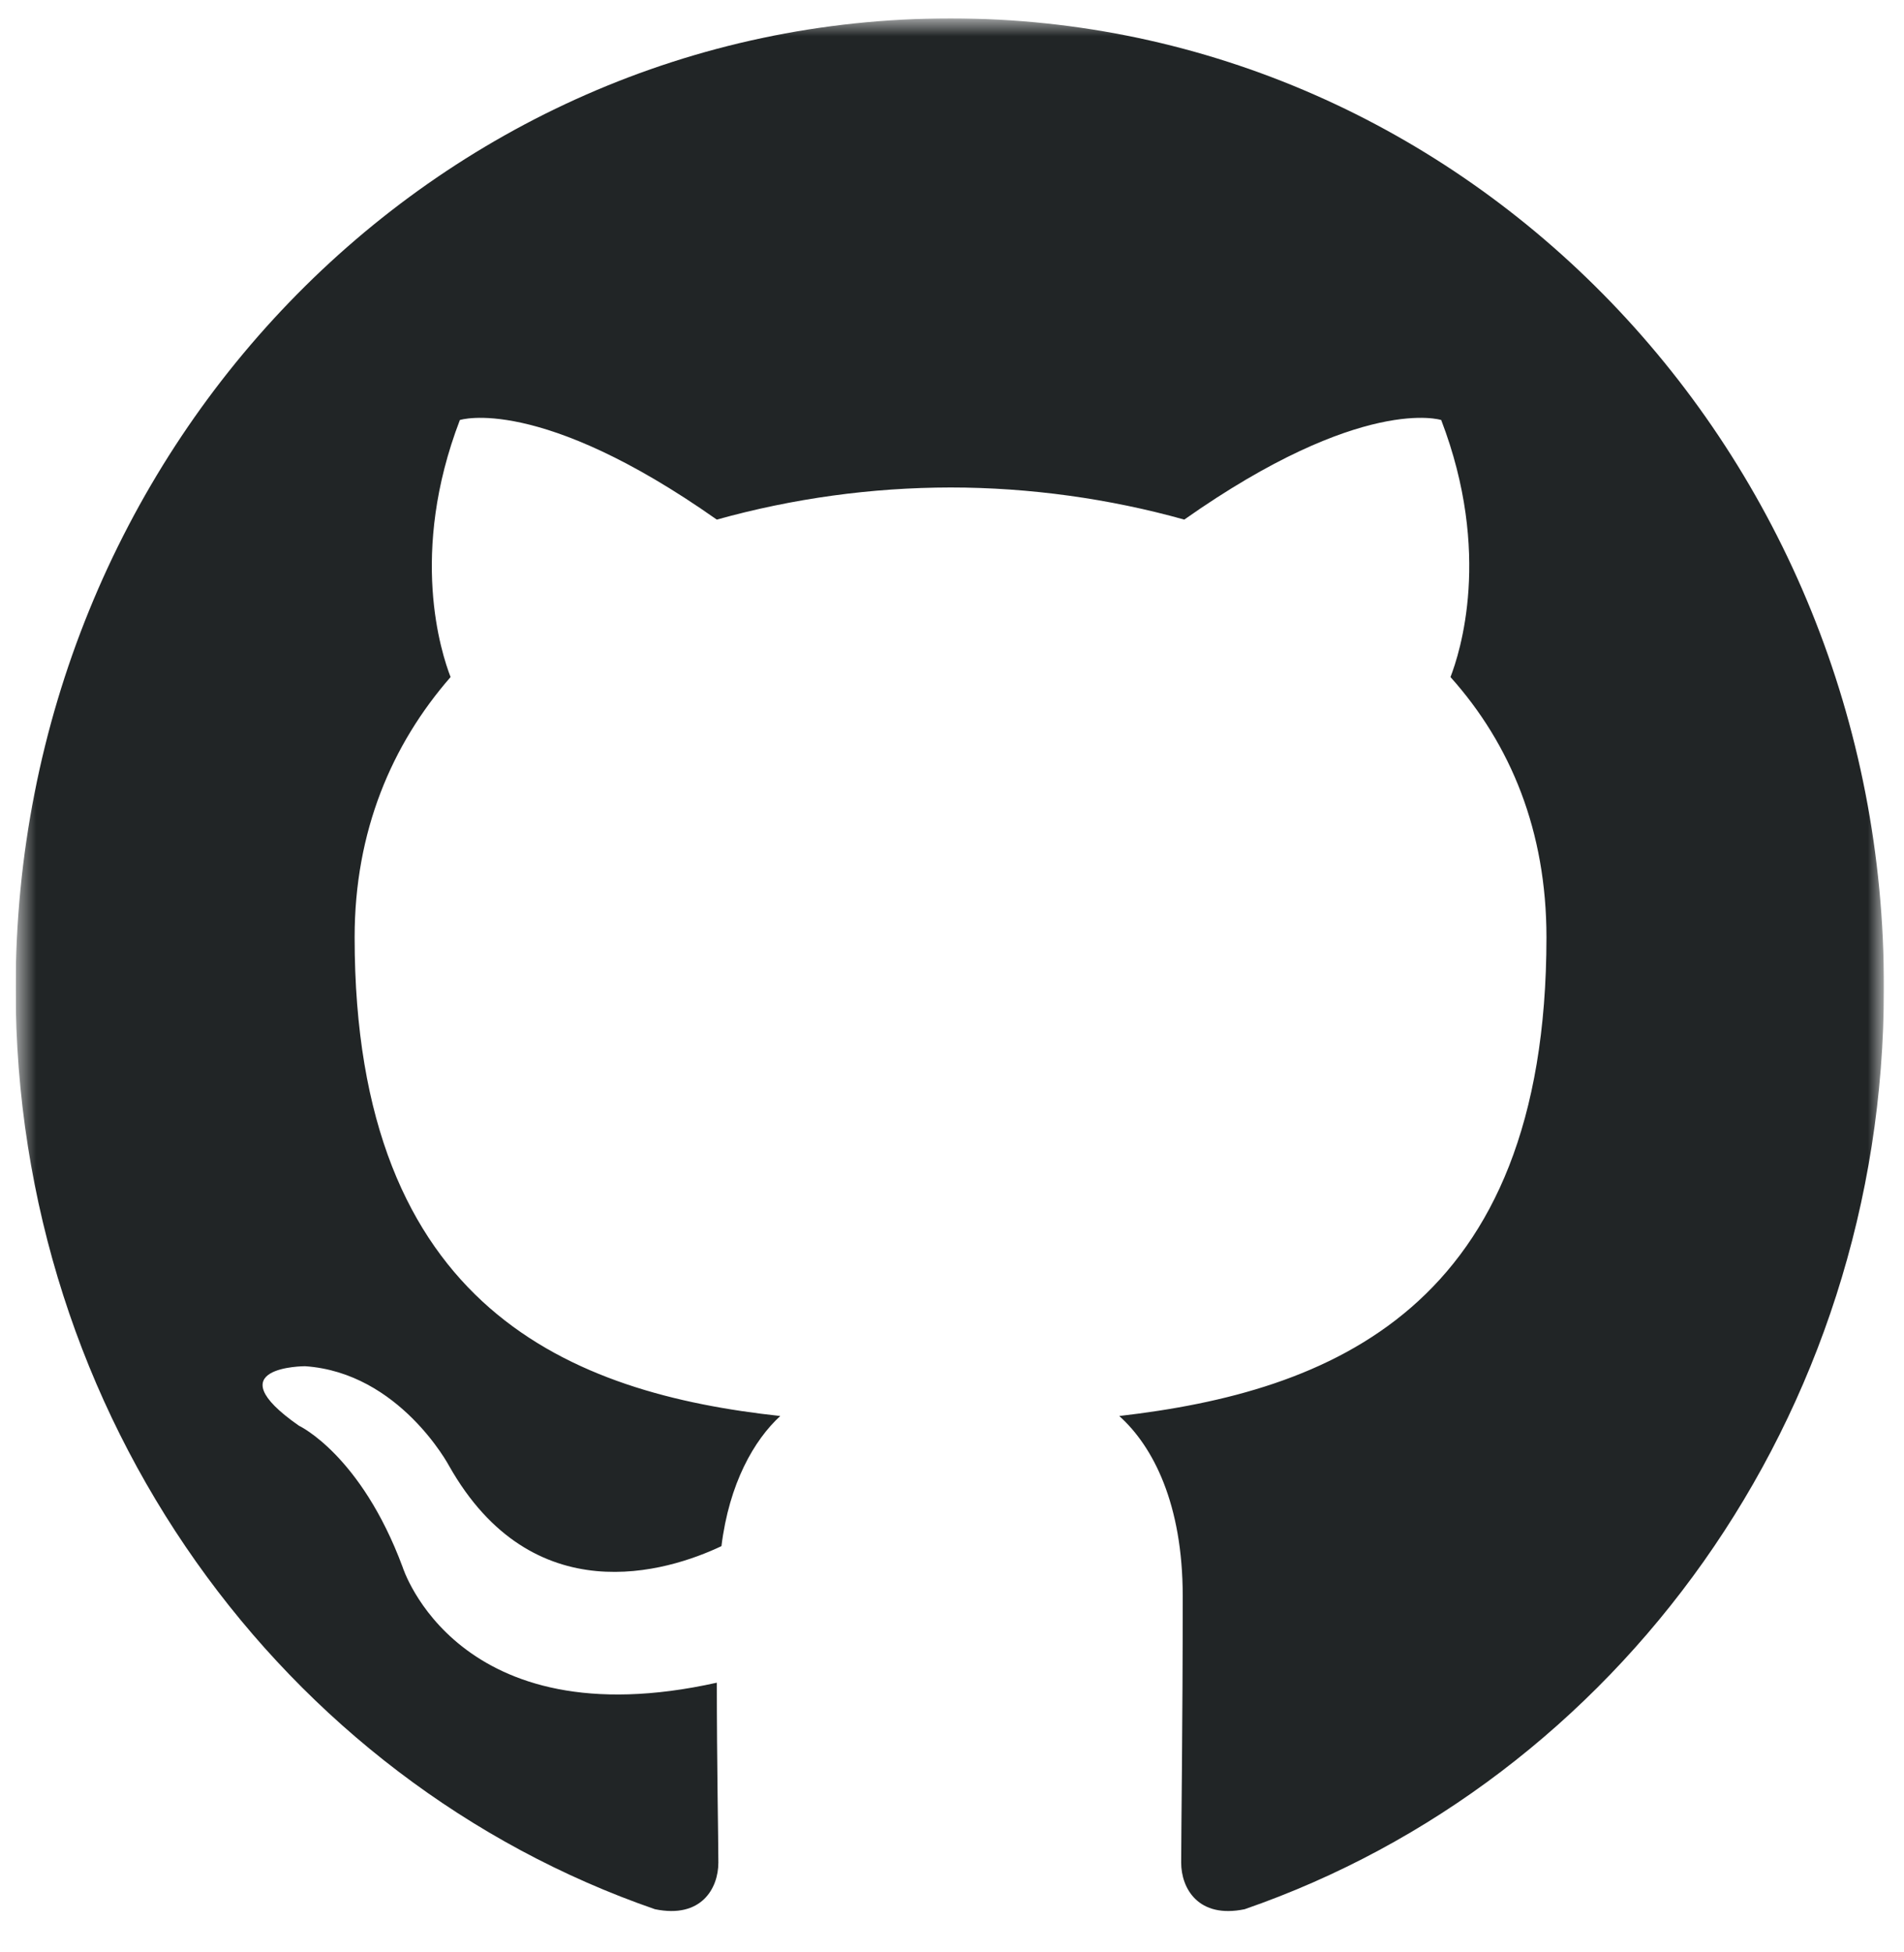 <svg width="79" height="81" viewBox="0 0 79 81" fill="none" xmlns="http://www.w3.org/2000/svg">
<g clip-path="url(#clip0_21_959)">
<mask id="mask0_21_959" style="mask-type:luminance" maskUnits="userSpaceOnUse" x="0" y="0" width="79" height="81">
<path d="M78.167 0.763H0.649V80.622H78.167V0.763Z" fill="white"/>
</mask>
<g mask="url(#mask0_21_959)">
<path fill-rule="evenodd" clip-rule="evenodd" d="M39.44 0.763C17.989 0.763 0.649 18.759 0.649 41.022C0.649 58.819 11.759 73.883 27.173 79.215C29.1 79.615 29.806 78.348 29.806 77.283C29.806 76.349 29.742 73.15 29.742 69.817C18.952 72.217 16.705 65.018 16.705 65.018C14.97 60.352 12.401 59.153 12.401 59.153C8.869 56.686 12.658 56.686 12.658 56.686C16.576 56.953 18.632 60.819 18.632 60.819C22.099 66.951 27.687 65.218 29.934 64.151C30.255 61.552 31.284 59.752 32.375 58.752C23.769 57.819 14.714 54.353 14.714 38.889C14.714 34.49 16.254 30.891 18.695 28.092C18.31 27.092 16.961 22.959 19.081 17.427C19.081 17.427 22.357 16.36 29.741 21.559C32.903 20.678 36.164 20.23 39.44 20.226C42.715 20.226 46.054 20.693 49.137 21.559C56.523 16.36 59.798 17.427 59.798 17.427C61.918 22.959 60.569 27.092 60.183 28.092C62.689 30.891 64.165 34.49 64.165 38.889C64.165 54.353 55.111 57.752 46.44 58.752C47.853 60.019 49.073 62.418 49.073 66.218C49.073 71.616 49.009 75.949 49.009 77.282C49.009 78.348 49.716 79.615 51.642 79.216C67.056 73.882 78.166 58.819 78.166 41.022C78.23 18.759 60.826 0.763 39.44 0.763Z" fill="#212526"/>
</g>
</g>
<defs>
<clipPath id="clip0_21_959">
<rect width="77.518" height="79.859" fill="white" transform="translate(0.653 0.764)"/>
</clipPath>
</defs>
</svg>
